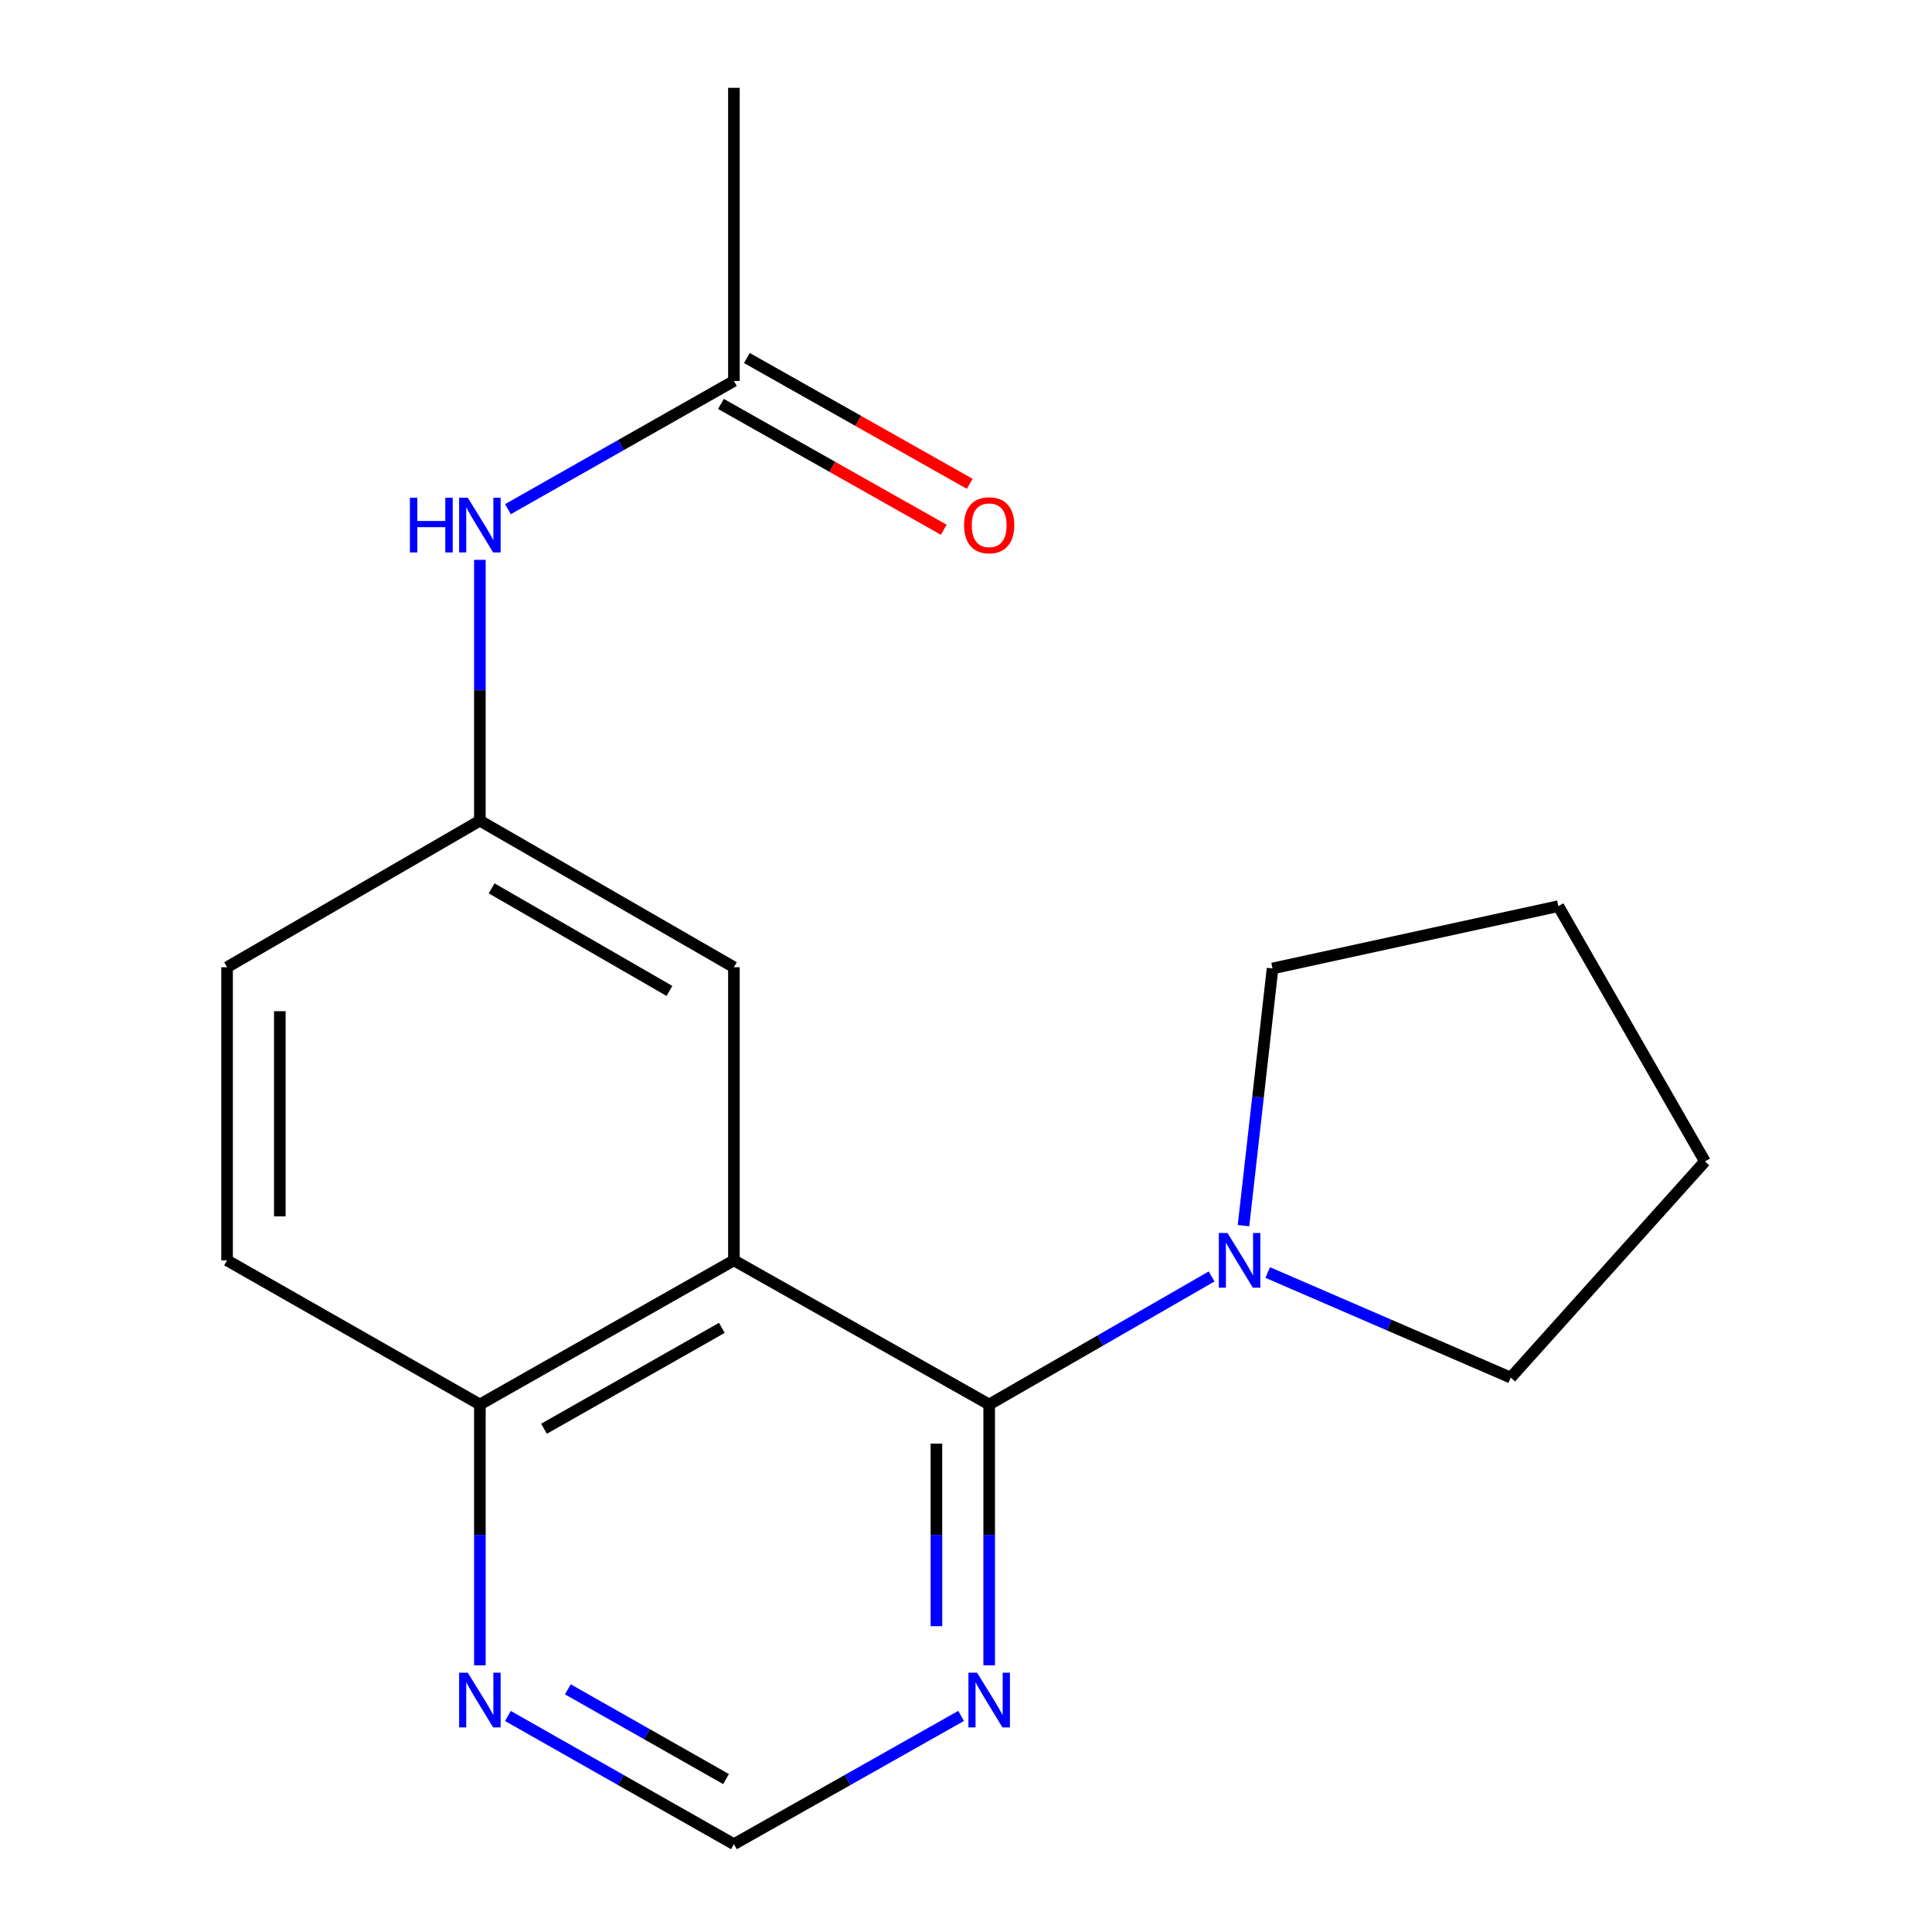 <?xml version='1.0' encoding='iso-8859-1'?>
<svg version='1.1' baseProfile='full'
              xmlns='http://www.w3.org/2000/svg'
                      xmlns:rdkit='http://www.rdkit.org/xml'
                      xmlns:xlink='http://www.w3.org/1999/xlink'
                  xml:space='preserve'
width='1000px' height='1000px' viewBox='0 0 1000 1000'>
<!-- END OF HEADER -->
<rect style='opacity:1.0;fill:#FFFFFF;stroke:none' width='1000' height='1000' x='0' y='0'> </rect>
<path class='bond-0' d='M 511.998,726.954 L 379.872,652.359' style='fill:none;fill-rule:evenodd;stroke:#000000;stroke-width:6px;stroke-linecap:butt;stroke-linejoin:miter;stroke-opacity:1' />
<path class='bond-1' d='M 511.998,726.954 L 569.562,693.823' style='fill:none;fill-rule:evenodd;stroke:#000000;stroke-width:6px;stroke-linecap:butt;stroke-linejoin:miter;stroke-opacity:1' />
<path class='bond-1' d='M 569.562,693.823 L 627.127,660.692' style='fill:none;fill-rule:evenodd;stroke:#0000FF;stroke-width:6px;stroke-linecap:butt;stroke-linejoin:miter;stroke-opacity:1' />
<path class='bond-2' d='M 511.998,726.954 L 511.998,794.46' style='fill:none;fill-rule:evenodd;stroke:#000000;stroke-width:6px;stroke-linecap:butt;stroke-linejoin:miter;stroke-opacity:1' />
<path class='bond-2' d='M 511.998,794.46 L 511.998,861.966' style='fill:none;fill-rule:evenodd;stroke:#0000FF;stroke-width:6px;stroke-linecap:butt;stroke-linejoin:miter;stroke-opacity:1' />
<path class='bond-2' d='M 484.696,747.206 L 484.696,794.46' style='fill:none;fill-rule:evenodd;stroke:#000000;stroke-width:6px;stroke-linecap:butt;stroke-linejoin:miter;stroke-opacity:1' />
<path class='bond-2' d='M 484.696,794.46 L 484.696,841.714' style='fill:none;fill-rule:evenodd;stroke:#0000FF;stroke-width:6px;stroke-linecap:butt;stroke-linejoin:miter;stroke-opacity:1' />
<path class='bond-3' d='M 379.872,652.359 L 248.383,726.954' style='fill:none;fill-rule:evenodd;stroke:#000000;stroke-width:6px;stroke-linecap:butt;stroke-linejoin:miter;stroke-opacity:1' />
<path class='bond-3' d='M 373.62,687.295 L 281.578,739.512' style='fill:none;fill-rule:evenodd;stroke:#000000;stroke-width:6px;stroke-linecap:butt;stroke-linejoin:miter;stroke-opacity:1' />
<path class='bond-4' d='M 379.872,652.359 L 379.872,500.637' style='fill:none;fill-rule:evenodd;stroke:#000000;stroke-width:6px;stroke-linecap:butt;stroke-linejoin:miter;stroke-opacity:1' />
<path class='bond-13' d='M 656.168,658.656 L 719.06,685.851' style='fill:none;fill-rule:evenodd;stroke:#0000FF;stroke-width:6px;stroke-linecap:butt;stroke-linejoin:miter;stroke-opacity:1' />
<path class='bond-13' d='M 719.06,685.851 L 781.952,713.045' style='fill:none;fill-rule:evenodd;stroke:#000000;stroke-width:6px;stroke-linecap:butt;stroke-linejoin:miter;stroke-opacity:1' />
<path class='bond-14' d='M 643.634,634.398 L 651.152,567.836' style='fill:none;fill-rule:evenodd;stroke:#0000FF;stroke-width:6px;stroke-linecap:butt;stroke-linejoin:miter;stroke-opacity:1' />
<path class='bond-14' d='M 651.152,567.836 L 658.669,501.274' style='fill:none;fill-rule:evenodd;stroke:#000000;stroke-width:6px;stroke-linecap:butt;stroke-linejoin:miter;stroke-opacity:1' />
<path class='bond-7' d='M 497.464,888.156 L 438.668,921.351' style='fill:none;fill-rule:evenodd;stroke:#0000FF;stroke-width:6px;stroke-linecap:butt;stroke-linejoin:miter;stroke-opacity:1' />
<path class='bond-7' d='M 438.668,921.351 L 379.872,954.545' style='fill:none;fill-rule:evenodd;stroke:#000000;stroke-width:6px;stroke-linecap:butt;stroke-linejoin:miter;stroke-opacity:1' />
<path class='bond-11' d='M 248.383,726.954 L 117.531,652.359' style='fill:none;fill-rule:evenodd;stroke:#000000;stroke-width:6px;stroke-linecap:butt;stroke-linejoin:miter;stroke-opacity:1' />
<path class='bond-18' d='M 248.383,726.954 L 248.383,794.46' style='fill:none;fill-rule:evenodd;stroke:#000000;stroke-width:6px;stroke-linecap:butt;stroke-linejoin:miter;stroke-opacity:1' />
<path class='bond-18' d='M 248.383,794.46 L 248.383,861.966' style='fill:none;fill-rule:evenodd;stroke:#0000FF;stroke-width:6px;stroke-linecap:butt;stroke-linejoin:miter;stroke-opacity:1' />
<path class='bond-9' d='M 379.872,500.637 L 248.383,424.783' style='fill:none;fill-rule:evenodd;stroke:#000000;stroke-width:6px;stroke-linecap:butt;stroke-linejoin:miter;stroke-opacity:1' />
<path class='bond-9' d='M 346.506,512.908 L 254.464,459.81' style='fill:none;fill-rule:evenodd;stroke:#000000;stroke-width:6px;stroke-linecap:butt;stroke-linejoin:miter;stroke-opacity:1' />
<path class='bond-5' d='M 262.902,888.188 L 321.387,921.367' style='fill:none;fill-rule:evenodd;stroke:#0000FF;stroke-width:6px;stroke-linecap:butt;stroke-linejoin:miter;stroke-opacity:1' />
<path class='bond-5' d='M 321.387,921.367 L 379.872,954.545' style='fill:none;fill-rule:evenodd;stroke:#000000;stroke-width:6px;stroke-linecap:butt;stroke-linejoin:miter;stroke-opacity:1' />
<path class='bond-5' d='M 293.92,874.395 L 334.859,897.62' style='fill:none;fill-rule:evenodd;stroke:#0000FF;stroke-width:6px;stroke-linecap:butt;stroke-linejoin:miter;stroke-opacity:1' />
<path class='bond-5' d='M 334.859,897.62 L 375.798,920.845' style='fill:none;fill-rule:evenodd;stroke:#000000;stroke-width:6px;stroke-linecap:butt;stroke-linejoin:miter;stroke-opacity:1' />
<path class='bond-6' d='M 379.872,197.192 L 321.387,230.371' style='fill:none;fill-rule:evenodd;stroke:#000000;stroke-width:6px;stroke-linecap:butt;stroke-linejoin:miter;stroke-opacity:1' />
<path class='bond-6' d='M 321.387,230.371 L 262.902,263.55' style='fill:none;fill-rule:evenodd;stroke:#0000FF;stroke-width:6px;stroke-linecap:butt;stroke-linejoin:miter;stroke-opacity:1' />
<path class='bond-10' d='M 373.161,209.079 L 430.827,241.636' style='fill:none;fill-rule:evenodd;stroke:#000000;stroke-width:6px;stroke-linecap:butt;stroke-linejoin:miter;stroke-opacity:1' />
<path class='bond-10' d='M 430.827,241.636 L 488.493,274.193' style='fill:none;fill-rule:evenodd;stroke:#FF0000;stroke-width:6px;stroke-linecap:butt;stroke-linejoin:miter;stroke-opacity:1' />
<path class='bond-10' d='M 386.583,185.305 L 444.249,217.862' style='fill:none;fill-rule:evenodd;stroke:#000000;stroke-width:6px;stroke-linecap:butt;stroke-linejoin:miter;stroke-opacity:1' />
<path class='bond-10' d='M 444.249,217.862 L 501.916,250.419' style='fill:none;fill-rule:evenodd;stroke:#FF0000;stroke-width:6px;stroke-linecap:butt;stroke-linejoin:miter;stroke-opacity:1' />
<path class='bond-15' d='M 379.872,197.192 L 379.872,45.455' style='fill:none;fill-rule:evenodd;stroke:#000000;stroke-width:6px;stroke-linecap:butt;stroke-linejoin:miter;stroke-opacity:1' />
<path class='bond-8' d='M 248.383,289.772 L 248.383,357.278' style='fill:none;fill-rule:evenodd;stroke:#0000FF;stroke-width:6px;stroke-linecap:butt;stroke-linejoin:miter;stroke-opacity:1' />
<path class='bond-8' d='M 248.383,357.278 L 248.383,424.783' style='fill:none;fill-rule:evenodd;stroke:#000000;stroke-width:6px;stroke-linecap:butt;stroke-linejoin:miter;stroke-opacity:1' />
<path class='bond-12' d='M 248.383,424.783 L 117.531,500.637' style='fill:none;fill-rule:evenodd;stroke:#000000;stroke-width:6px;stroke-linecap:butt;stroke-linejoin:miter;stroke-opacity:1' />
<path class='bond-20' d='M 117.531,652.359 L 117.531,500.637' style='fill:none;fill-rule:evenodd;stroke:#000000;stroke-width:6px;stroke-linecap:butt;stroke-linejoin:miter;stroke-opacity:1' />
<path class='bond-20' d='M 144.833,629.601 L 144.833,523.395' style='fill:none;fill-rule:evenodd;stroke:#000000;stroke-width:6px;stroke-linecap:butt;stroke-linejoin:miter;stroke-opacity:1' />
<path class='bond-17' d='M 781.952,713.045 L 882.469,601.153' style='fill:none;fill-rule:evenodd;stroke:#000000;stroke-width:6px;stroke-linecap:butt;stroke-linejoin:miter;stroke-opacity:1' />
<path class='bond-16' d='M 658.669,501.274 L 806.6,469.028' style='fill:none;fill-rule:evenodd;stroke:#000000;stroke-width:6px;stroke-linecap:butt;stroke-linejoin:miter;stroke-opacity:1' />
<path class='bond-19' d='M 806.6,469.028 L 882.469,601.153' style='fill:none;fill-rule:evenodd;stroke:#000000;stroke-width:6px;stroke-linecap:butt;stroke-linejoin:miter;stroke-opacity:1' />
<path  class='atom-2' d='M 635.346 638.199
L 644.626 653.199
Q 645.546 654.679, 647.026 657.359
Q 648.506 660.039, 648.586 660.199
L 648.586 638.199
L 652.346 638.199
L 652.346 666.519
L 648.466 666.519
L 638.506 650.119
Q 637.346 648.199, 636.106 645.999
Q 634.906 643.799, 634.546 643.119
L 634.546 666.519
L 630.866 666.519
L 630.866 638.199
L 635.346 638.199
' fill='#0000FF'/>
<path  class='atom-3' d='M 505.738 865.791
L 515.018 880.791
Q 515.938 882.271, 517.418 884.951
Q 518.898 887.631, 518.978 887.791
L 518.978 865.791
L 522.738 865.791
L 522.738 894.111
L 518.858 894.111
L 508.898 877.711
Q 507.738 875.791, 506.498 873.591
Q 505.298 871.391, 504.938 870.711
L 504.938 894.111
L 501.258 894.111
L 501.258 865.791
L 505.738 865.791
' fill='#0000FF'/>
<path  class='atom-6' d='M 242.123 865.791
L 251.403 880.791
Q 252.323 882.271, 253.803 884.951
Q 255.283 887.631, 255.363 887.791
L 255.363 865.791
L 259.123 865.791
L 259.123 894.111
L 255.243 894.111
L 245.283 877.711
Q 244.123 875.791, 242.883 873.591
Q 241.683 871.391, 241.323 870.711
L 241.323 894.111
L 237.643 894.111
L 237.643 865.791
L 242.123 865.791
' fill='#0000FF'/>
<path  class='atom-9' d='M 212.163 257.627
L 216.003 257.627
L 216.003 269.667
L 230.483 269.667
L 230.483 257.627
L 234.323 257.627
L 234.323 285.947
L 230.483 285.947
L 230.483 272.867
L 216.003 272.867
L 216.003 285.947
L 212.163 285.947
L 212.163 257.627
' fill='#0000FF'/>
<path  class='atom-9' d='M 242.123 257.627
L 251.403 272.627
Q 252.323 274.107, 253.803 276.787
Q 255.283 279.467, 255.363 279.627
L 255.363 257.627
L 259.123 257.627
L 259.123 285.947
L 255.243 285.947
L 245.283 269.547
Q 244.123 267.627, 242.883 265.427
Q 241.683 263.227, 241.323 262.547
L 241.323 285.947
L 237.643 285.947
L 237.643 257.627
L 242.123 257.627
' fill='#0000FF'/>
<path  class='atom-11' d='M 498.998 271.867
Q 498.998 265.067, 502.358 261.267
Q 505.718 257.467, 511.998 257.467
Q 518.278 257.467, 521.638 261.267
Q 524.998 265.067, 524.998 271.867
Q 524.998 278.747, 521.598 282.667
Q 518.198 286.547, 511.998 286.547
Q 505.758 286.547, 502.358 282.667
Q 498.998 278.787, 498.998 271.867
M 511.998 283.347
Q 516.318 283.347, 518.638 280.467
Q 520.998 277.547, 520.998 271.867
Q 520.998 266.307, 518.638 263.507
Q 516.318 260.667, 511.998 260.667
Q 507.678 260.667, 505.318 263.467
Q 502.998 266.267, 502.998 271.867
Q 502.998 277.587, 505.318 280.467
Q 507.678 283.347, 511.998 283.347
' fill='#FF0000'/>
</svg>
